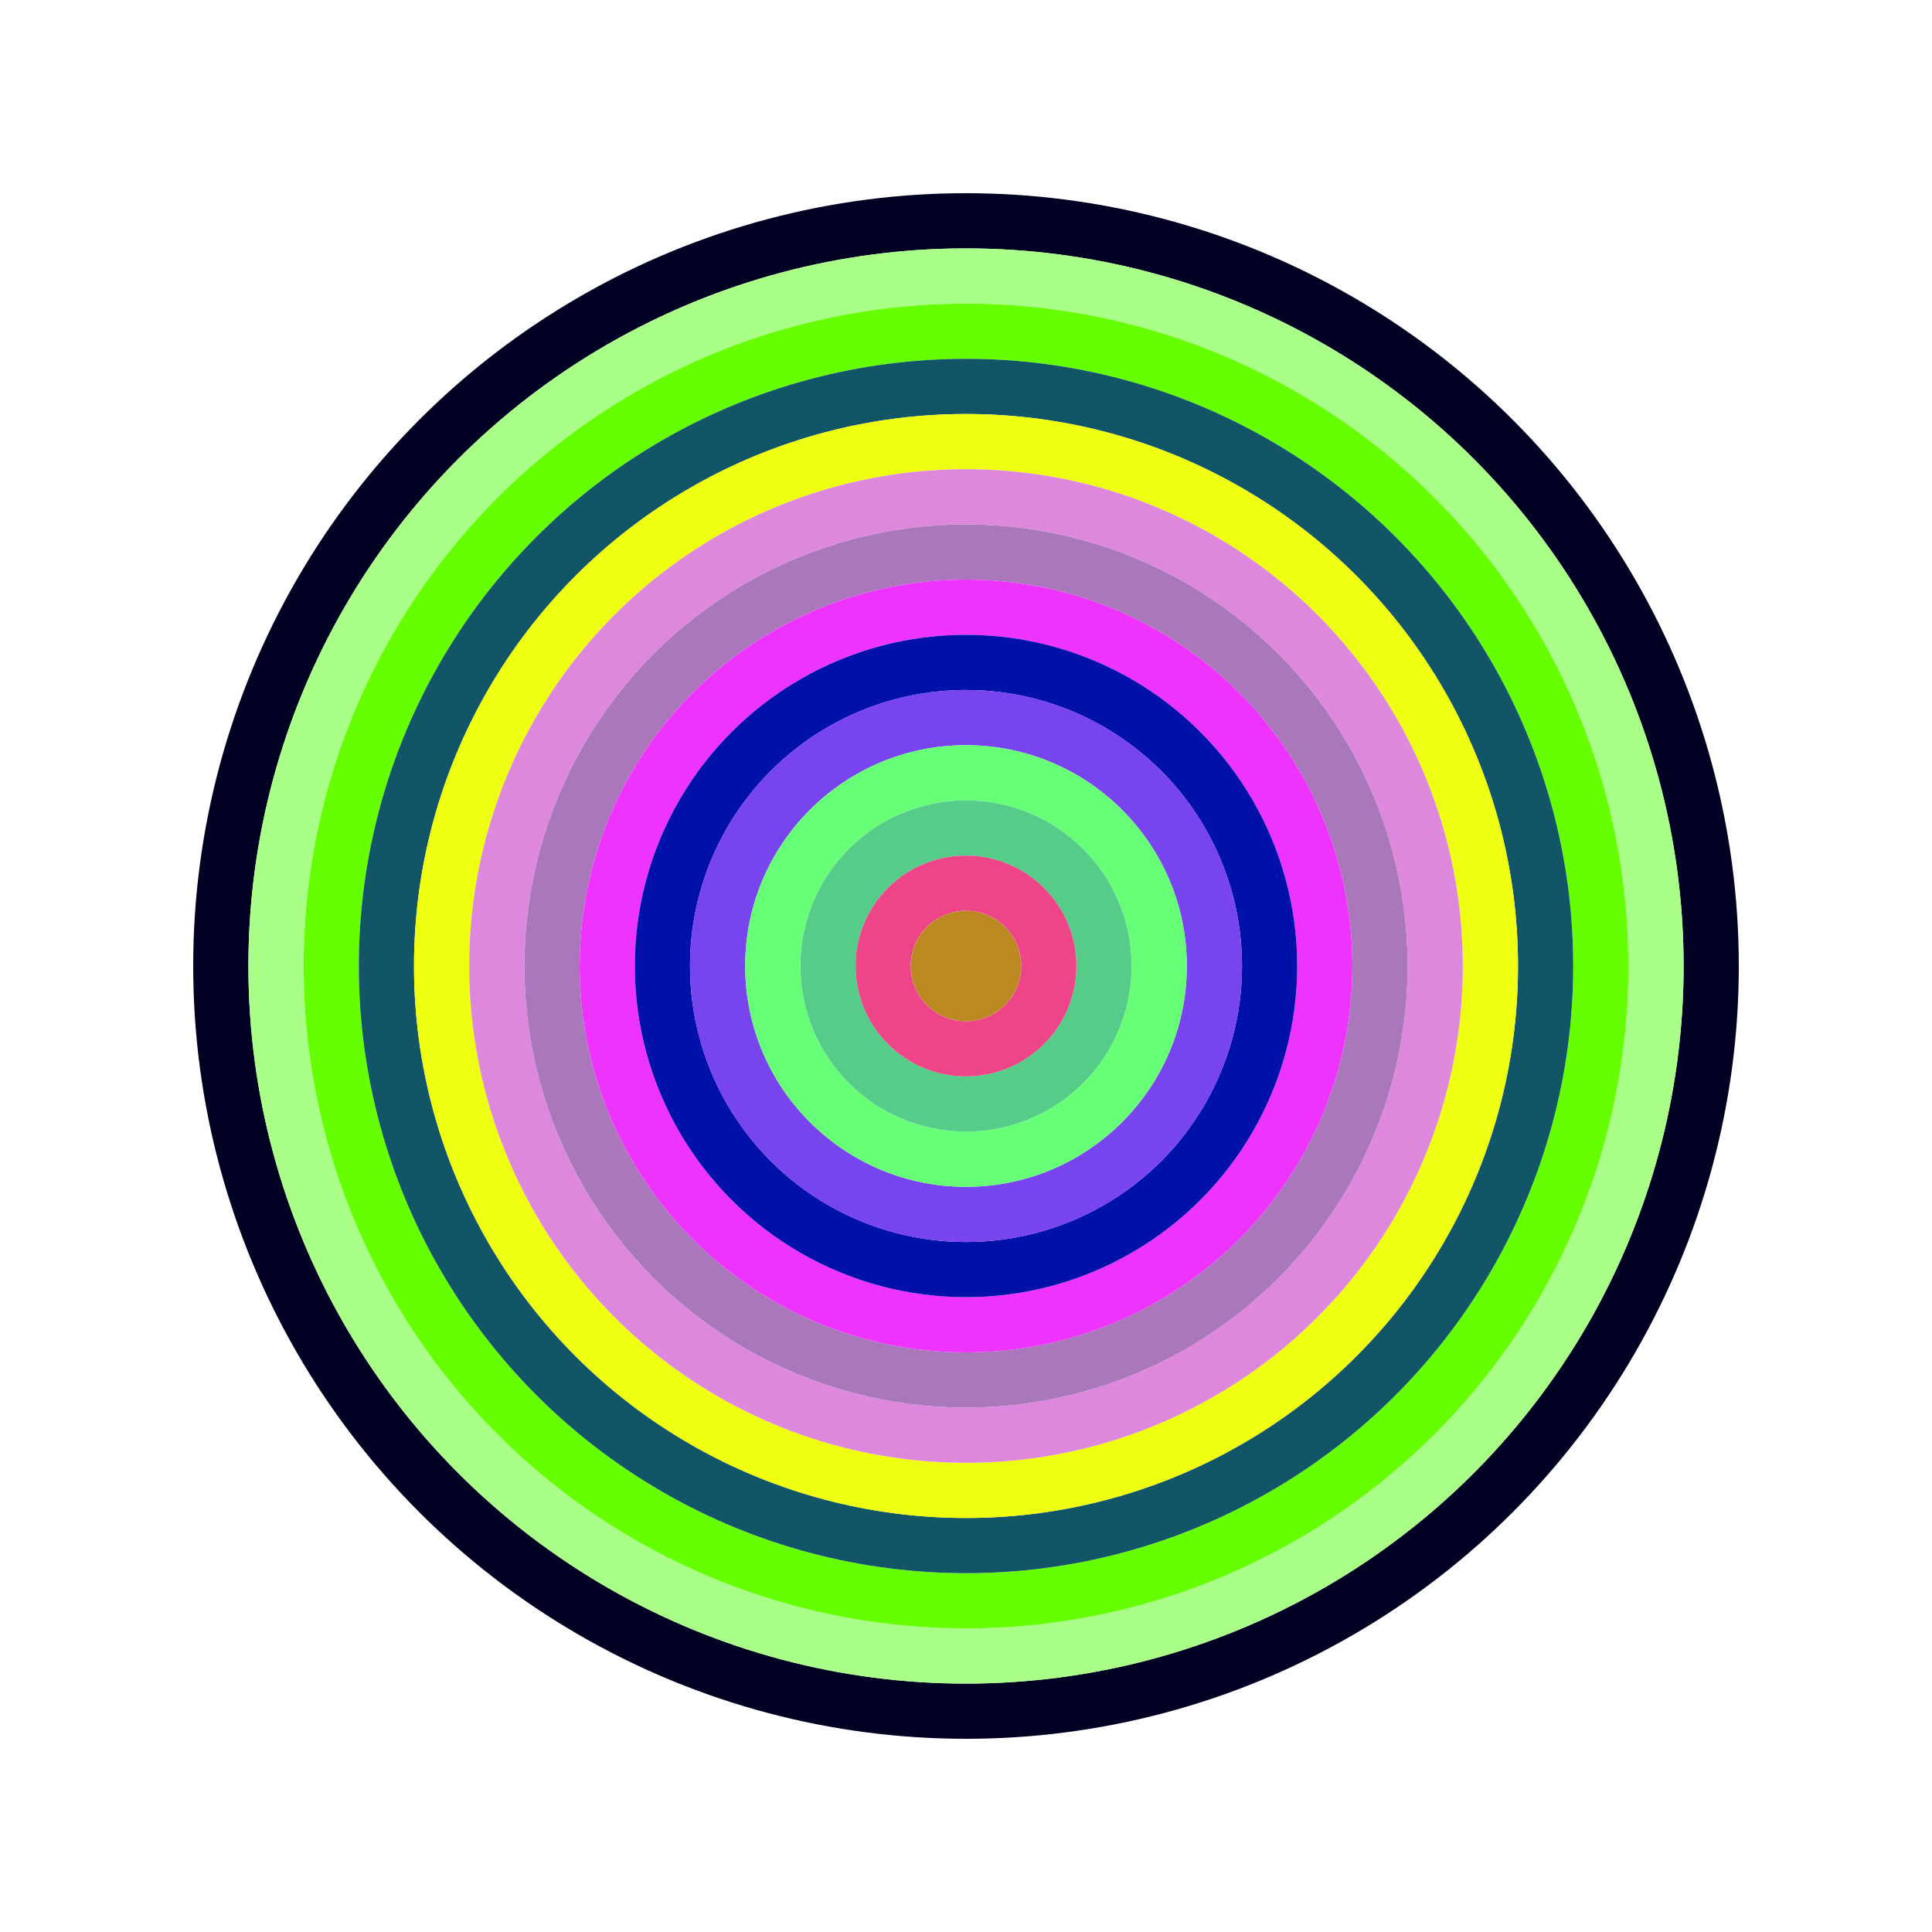 <svg id="0x2aF86F0156Ef1D8dA7Be3f01a74e6F75C8E48B82" viewBox="0 0 700 700" xmlns="http://www.w3.org/2000/svg"><style>.a{stroke-width:20;}</style><g class="a" fill="none"><circle cx="350" cy="350" r="270" stroke="#002"></circle><circle cx="350" cy="350" r="250" stroke="#aF8"></circle><circle cx="350" cy="350" r="230" stroke="#6F0"></circle><circle cx="350" cy="350" r="210" stroke="#156"></circle><circle cx="350" cy="350" r="190" stroke="#Ef1"></circle><circle cx="350" cy="350" r="170" stroke="#D8d"></circle><circle cx="350" cy="350" r="150" stroke="#A7B"></circle><circle cx="350" cy="350" r="130" stroke="#e3f"></circle><circle cx="350" cy="350" r="110" stroke="#01a"></circle><circle cx="350" cy="350" r="90" stroke="#74e"></circle><circle cx="350" cy="350" r="70" stroke="#6F7"></circle><circle cx="350" cy="350" r="50" stroke="#5C8"></circle><circle cx="350" cy="350" r="30" stroke="#E48"></circle><circle cx="350" cy="350" r="10" stroke="#B82"></circle></g></svg>